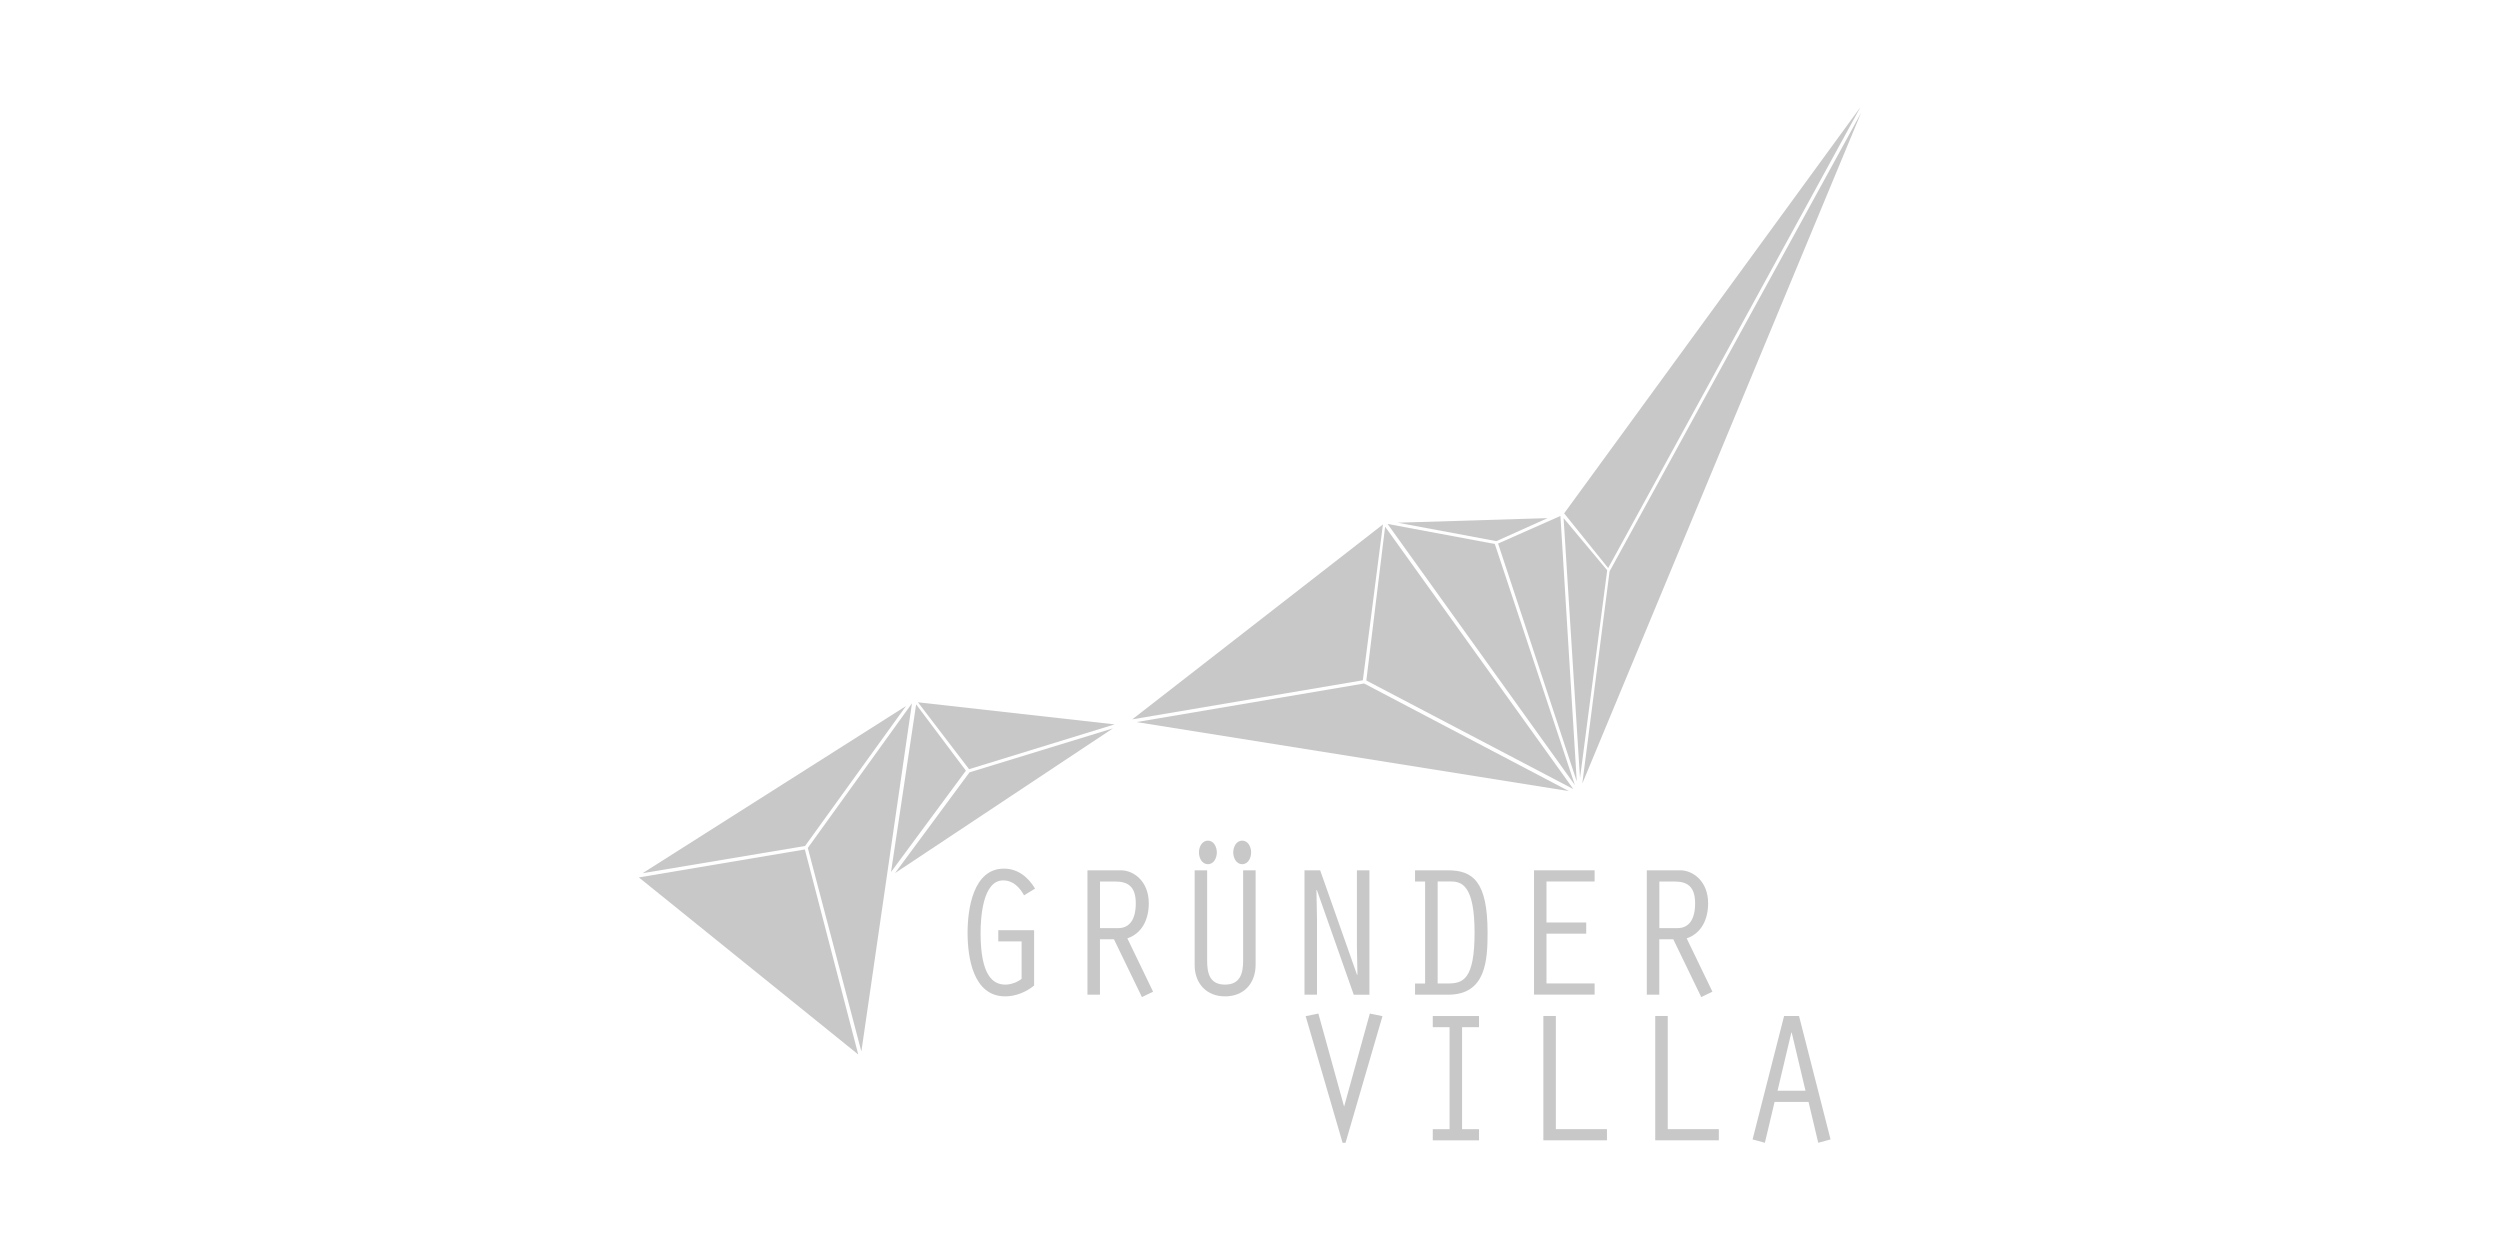 <?xml version="1.0" encoding="UTF-8"?>
<svg xmlns="http://www.w3.org/2000/svg" id="Ebene_2" data-name="Ebene 2" viewBox="0 0 640 320">
  <defs>
    <style>
      .cls-1 {
        fill: none;
      }

      .cls-2 {
        fill: #c8c8c8;
      }
    </style>
  </defs>
  <g id="Ebene_1-2" data-name="Ebene 1">
    <g>
      <rect class="cls-1" width="640" height="320"></rect>
      <g>
        <polygon class="cls-2" points="233.46 180.05 220.51 269.19 206.8 217.08 233.46 180.05"></polygon>
        <polygon class="cls-2" points="285.34 185.44 248.08 196.91 235 179.79 285.34 185.44"></polygon>
        <polygon class="cls-2" points="399.47 132.08 403.65 200.03 383.51 139.15 399.47 132.08"></polygon>
        <polygon class="cls-2" points="349.78 174.21 402.78 202.01 354.59 134.83 349.78 174.21"></polygon>
        <polygon class="cls-2" points="400.42 131.42 411.69 145.42 476.26 27.45 400.42 131.42"></polygon>
        <polygon class="cls-2" points="219.71 269.95 206.04 217.46 163.55 224.62 219.71 269.95"></polygon>
        <g>
          <path class="cls-2" d="m264.74,252.3c-2.05,1.67-4.73,2.77-7.4,2.77-8.21,0-9.64-9.93-9.64-16.28,0-5.97,1.38-16.42,9.31-16.42,3.58,0,6.21,2.2,7.97,5.11l-2.82,1.72c-1.15-2.05-2.82-3.82-5.35-3.82-5.3,0-5.78,9.74-5.78,13.51,0,10.93,3.2,13.17,6.35,13.17,1.34,0,3.05-.57,4.15-1.48v-9.59h-5.97v-2.86h9.17v14.18Z"></path>
          <path class="cls-2" d="m278.39,222.8h8.59c3.15,0,7.11,2.72,7.11,8.45,0,3.91-1.58,7.64-5.49,8.97l6.59,13.65-2.86,1.38-7.16-14.8h-3.58v14.18h-3.2v-31.84Zm3.2,14.8h4.68c2.77,0,4.49-2.05,4.49-6.35s-2.01-5.58-5.25-5.58h-3.91v11.93Z"></path>
          <path class="cls-2" d="m309.03,222.8v23.15c0,3.15.62,6.11,4.58,6.11s4.63-3.01,4.63-6.11v-23.15h3.2v24.11c0,4.96-3.1,8.16-7.83,8.16s-7.78-3.29-7.78-8.02v-24.25h3.2Zm2.48-4.58c0,1.34-.72,3.01-2.29,3.01s-2.29-1.67-2.29-3.01.72-3.01,2.29-3.01,2.29,1.67,2.29,3.01Zm8.78,0c0,1.34-.72,3.01-2.29,3.01s-2.29-1.67-2.29-3.01.72-3.01,2.29-3.01,2.29,1.67,2.29,3.01Z"></path>
          <path class="cls-2" d="m333.95,222.8h4.01l9.45,26.78.1-.09-.14-7.11v-19.57h3.2v31.84h-4.01l-9.45-26.83-.1.09.14,7.21v19.52h-3.2v-31.84Z"></path>
          <path class="cls-2" d="m362.25,225.66v-2.86h8.4c6.4,0,10.17,2.82,10.17,15.94,0,7.02-.38,15.9-10.07,15.9h-8.5v-2.86h2.58v-26.11h-2.58Zm5.78,26.11h2.63c3.87,0,6.83-1,6.83-13.03s-3.25-13.08-6.06-13.08h-3.39v26.11Z"></path>
          <path class="cls-2" d="m392.71,222.8h15.51v2.86h-12.32v10.5h10.17v2.86h-10.17v12.74h12.32v2.86h-15.51v-31.84Z"></path>
          <path class="cls-2" d="m421.58,222.8h8.59c3.15,0,7.11,2.72,7.11,8.45,0,3.91-1.58,7.64-5.49,8.97l6.59,13.65-2.86,1.38-7.16-14.8h-3.58v14.18h-3.2v-31.84Zm3.2,14.8h4.68c2.77,0,4.49-2.05,4.49-6.35s-2.01-5.58-5.25-5.58h-3.91v11.93Z"></path>
        </g>
        <g>
          <path class="cls-2" d="m350.66,259.47l3.25.67-9.45,32.41h-.76l-9.45-32.41,3.25-.67,6.59,23.82,6.59-23.82Z"></path>
          <path class="cls-2" d="m371.09,262.96h-4.3v-2.86h11.84v2.86h-4.34v26.11h4.34v2.86h-11.84v-2.86h4.3v-26.11Z"></path>
          <path class="cls-2" d="m395.1,260.09h3.2v28.97h13.08v2.86h-16.28v-31.84Z"></path>
          <path class="cls-2" d="m423.74,260.09h3.2v28.97h13.08v2.86h-16.28v-31.84Z"></path>
          <path class="cls-2" d="m454.29,282.1l-2.48,10.45-3.15-.86,8.07-31.6h3.82l8.07,31.6-3.15.86-2.48-10.45h-8.69Zm4.39-17.76h-.1l-3.53,14.89h7.16l-3.53-14.89Z"></path>
        </g>
        <polygon class="cls-2" points="164.5 223.54 231.93 180.75 206.1 216.57 164.5 223.54"></polygon>
        <polygon class="cls-2" points="234.53 180.32 228.1 223.24 247.27 197.29 234.53 180.32"></polygon>
        <polygon class="cls-2" points="284.91 186.46 229.13 223.51 248.19 197.72 284.91 186.46"></polygon>
        <polygon class="cls-2" points="354.03 134.26 289.87 184.15 348.89 174.15 354.03 134.26"></polygon>
        <polygon class="cls-2" points="290.95 184.85 349.21 174.97 401.63 202.52 290.95 184.85"></polygon>
        <polygon class="cls-2" points="355.22 134.13 382.67 139.26 403.16 200.96 355.22 134.13"></polygon>
        <polygon class="cls-2" points="357.82 133.81 396.19 132.64 383.08 138.53 357.82 133.81"></polygon>
        <polygon class="cls-2" points="476.45 28.86 412.05 146.27 405.07 200.58 476.45 28.86"></polygon>
        <polygon class="cls-2" points="400.28 132.64 411.44 145.99 404.48 199.18 400.28 132.64"></polygon>
      </g>
    </g>
  </g>
</svg>
